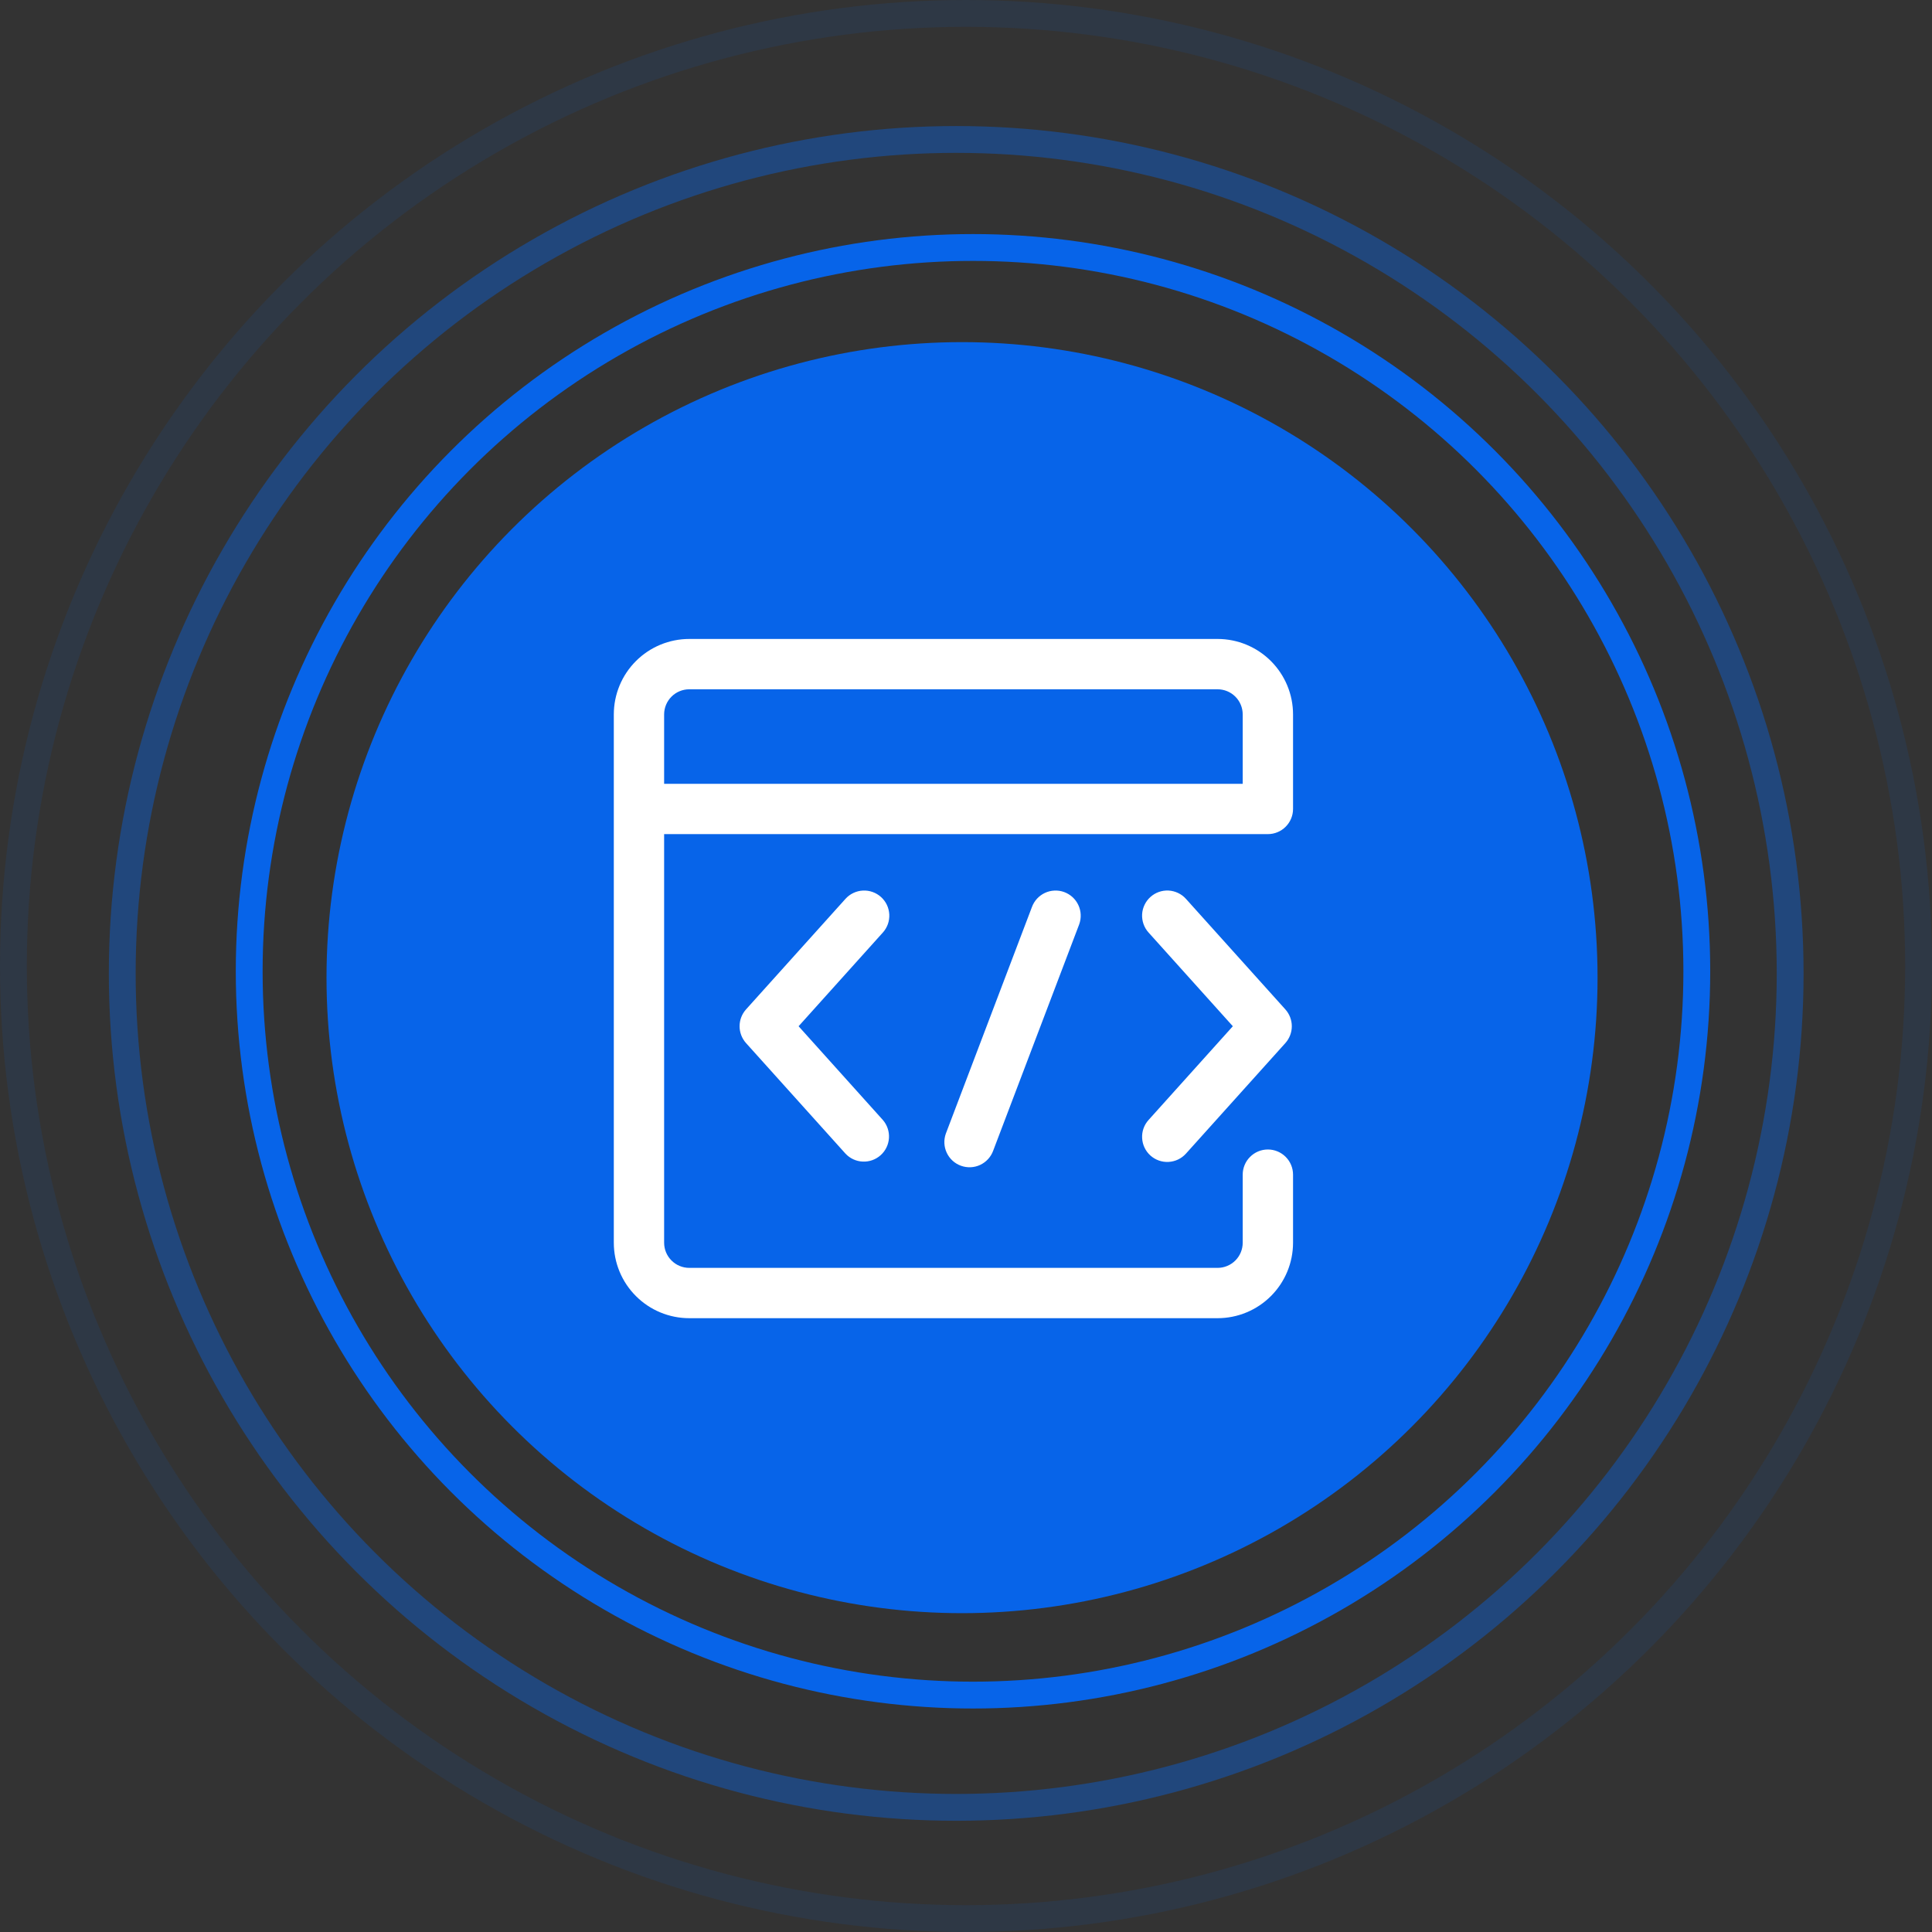 <svg width="72" height="72" viewBox="0 0 72 72" fill="none" xmlns="http://www.w3.org/2000/svg">
<rect x="0" y="0" width="72" height="72" fill="#333333" stroke="none"/>
<circle cx="35.852" cy="36.434" r="23.684" fill="#0764E9"/>
<path d="M46.312 29.21V26.625C46.312 26.376 46.214 26.138 46.038 25.962C45.862 25.786 45.624 25.688 45.375 25.688H25.688C25.439 25.688 25.2 25.786 25.025 25.962C24.849 26.138 24.75 26.376 24.75 26.625V29.21H46.312ZM24.75 31.085V46.312C24.75 46.561 24.849 46.8 25.025 46.975C25.2 47.151 25.439 47.25 25.688 47.25H45.375C45.624 47.25 45.862 47.151 46.038 46.975C46.214 46.8 46.312 46.561 46.312 46.312V43.776C46.312 43.527 46.411 43.288 46.587 43.113C46.763 42.937 47.001 42.838 47.25 42.838C47.499 42.838 47.737 42.937 47.913 43.113C48.089 43.288 48.188 43.527 48.188 43.776V46.312C48.188 47.058 47.891 47.774 47.364 48.301C46.836 48.829 46.121 49.125 45.375 49.125H25.688C24.942 49.125 24.226 48.829 23.699 48.301C23.171 47.774 22.875 47.058 22.875 46.312V26.625C22.875 25.879 23.171 25.164 23.699 24.636C24.226 24.109 24.942 23.812 25.688 23.812H45.375C46.121 23.812 46.836 24.109 47.364 24.636C47.891 25.164 48.188 25.879 48.188 26.625V30.147C48.188 30.396 48.089 30.634 47.913 30.81C47.737 30.986 47.499 31.085 47.25 31.085H24.75Z" fill="white"/>
<path d="M38.456 33.805C38.498 33.69 38.563 33.583 38.646 33.492C38.729 33.402 38.829 33.328 38.941 33.276C39.052 33.224 39.173 33.194 39.296 33.189C39.419 33.183 39.542 33.202 39.658 33.244C39.773 33.286 39.88 33.351 39.971 33.434C40.061 33.517 40.135 33.617 40.187 33.729C40.239 33.84 40.269 33.961 40.274 34.084C40.28 34.207 40.261 34.33 40.219 34.446L37.013 42.883C36.928 43.117 36.753 43.307 36.528 43.413C36.303 43.518 36.045 43.529 35.811 43.444C35.577 43.359 35.387 43.185 35.282 42.96C35.176 42.734 35.165 42.477 35.25 42.243L38.456 33.805ZM42.803 34.752C42.72 34.661 42.657 34.554 42.616 34.438C42.575 34.321 42.557 34.198 42.563 34.075C42.577 33.827 42.688 33.594 42.873 33.428C43.058 33.261 43.301 33.175 43.55 33.188C43.673 33.195 43.793 33.226 43.904 33.279C44.016 33.332 44.115 33.406 44.197 33.498L47.902 37.618C48.056 37.79 48.142 38.014 48.142 38.245C48.142 38.476 48.056 38.7 47.902 38.872L44.197 42.992C44.031 43.177 43.798 43.288 43.55 43.301C43.302 43.315 43.058 43.229 42.873 43.063C42.688 42.897 42.577 42.664 42.564 42.415C42.55 42.167 42.636 41.923 42.803 41.739L45.944 38.245L42.803 34.752H42.803ZM32.902 34.752C32.984 34.661 33.047 34.554 33.089 34.438C33.13 34.322 33.147 34.199 33.141 34.076C33.134 33.953 33.104 33.832 33.051 33.721C32.998 33.61 32.923 33.51 32.832 33.428C32.74 33.346 32.633 33.282 32.517 33.241C32.401 33.2 32.278 33.182 32.155 33.189C32.032 33.195 31.912 33.226 31.801 33.279C31.689 33.332 31.59 33.406 31.508 33.498L27.802 37.618C27.648 37.79 27.562 38.014 27.562 38.245C27.562 38.476 27.648 38.7 27.802 38.872L31.508 42.992C31.675 43.172 31.907 43.279 32.152 43.289C32.398 43.3 32.638 43.214 32.82 43.05C33.003 42.886 33.114 42.656 33.129 42.411C33.144 42.166 33.063 41.924 32.902 41.739L29.761 38.245L32.902 34.752Z" fill="white"/>
<circle cx="36.261" cy="36.197" r="26.974" stroke="#0764E9"/>
<circle opacity="0.4" cx="35.635" cy="36.276" r="31.079" stroke="#0764E9"/>
<circle opacity="0.1" cx="36" cy="36" r="35.5" stroke="#0764E9"/>
</svg>
